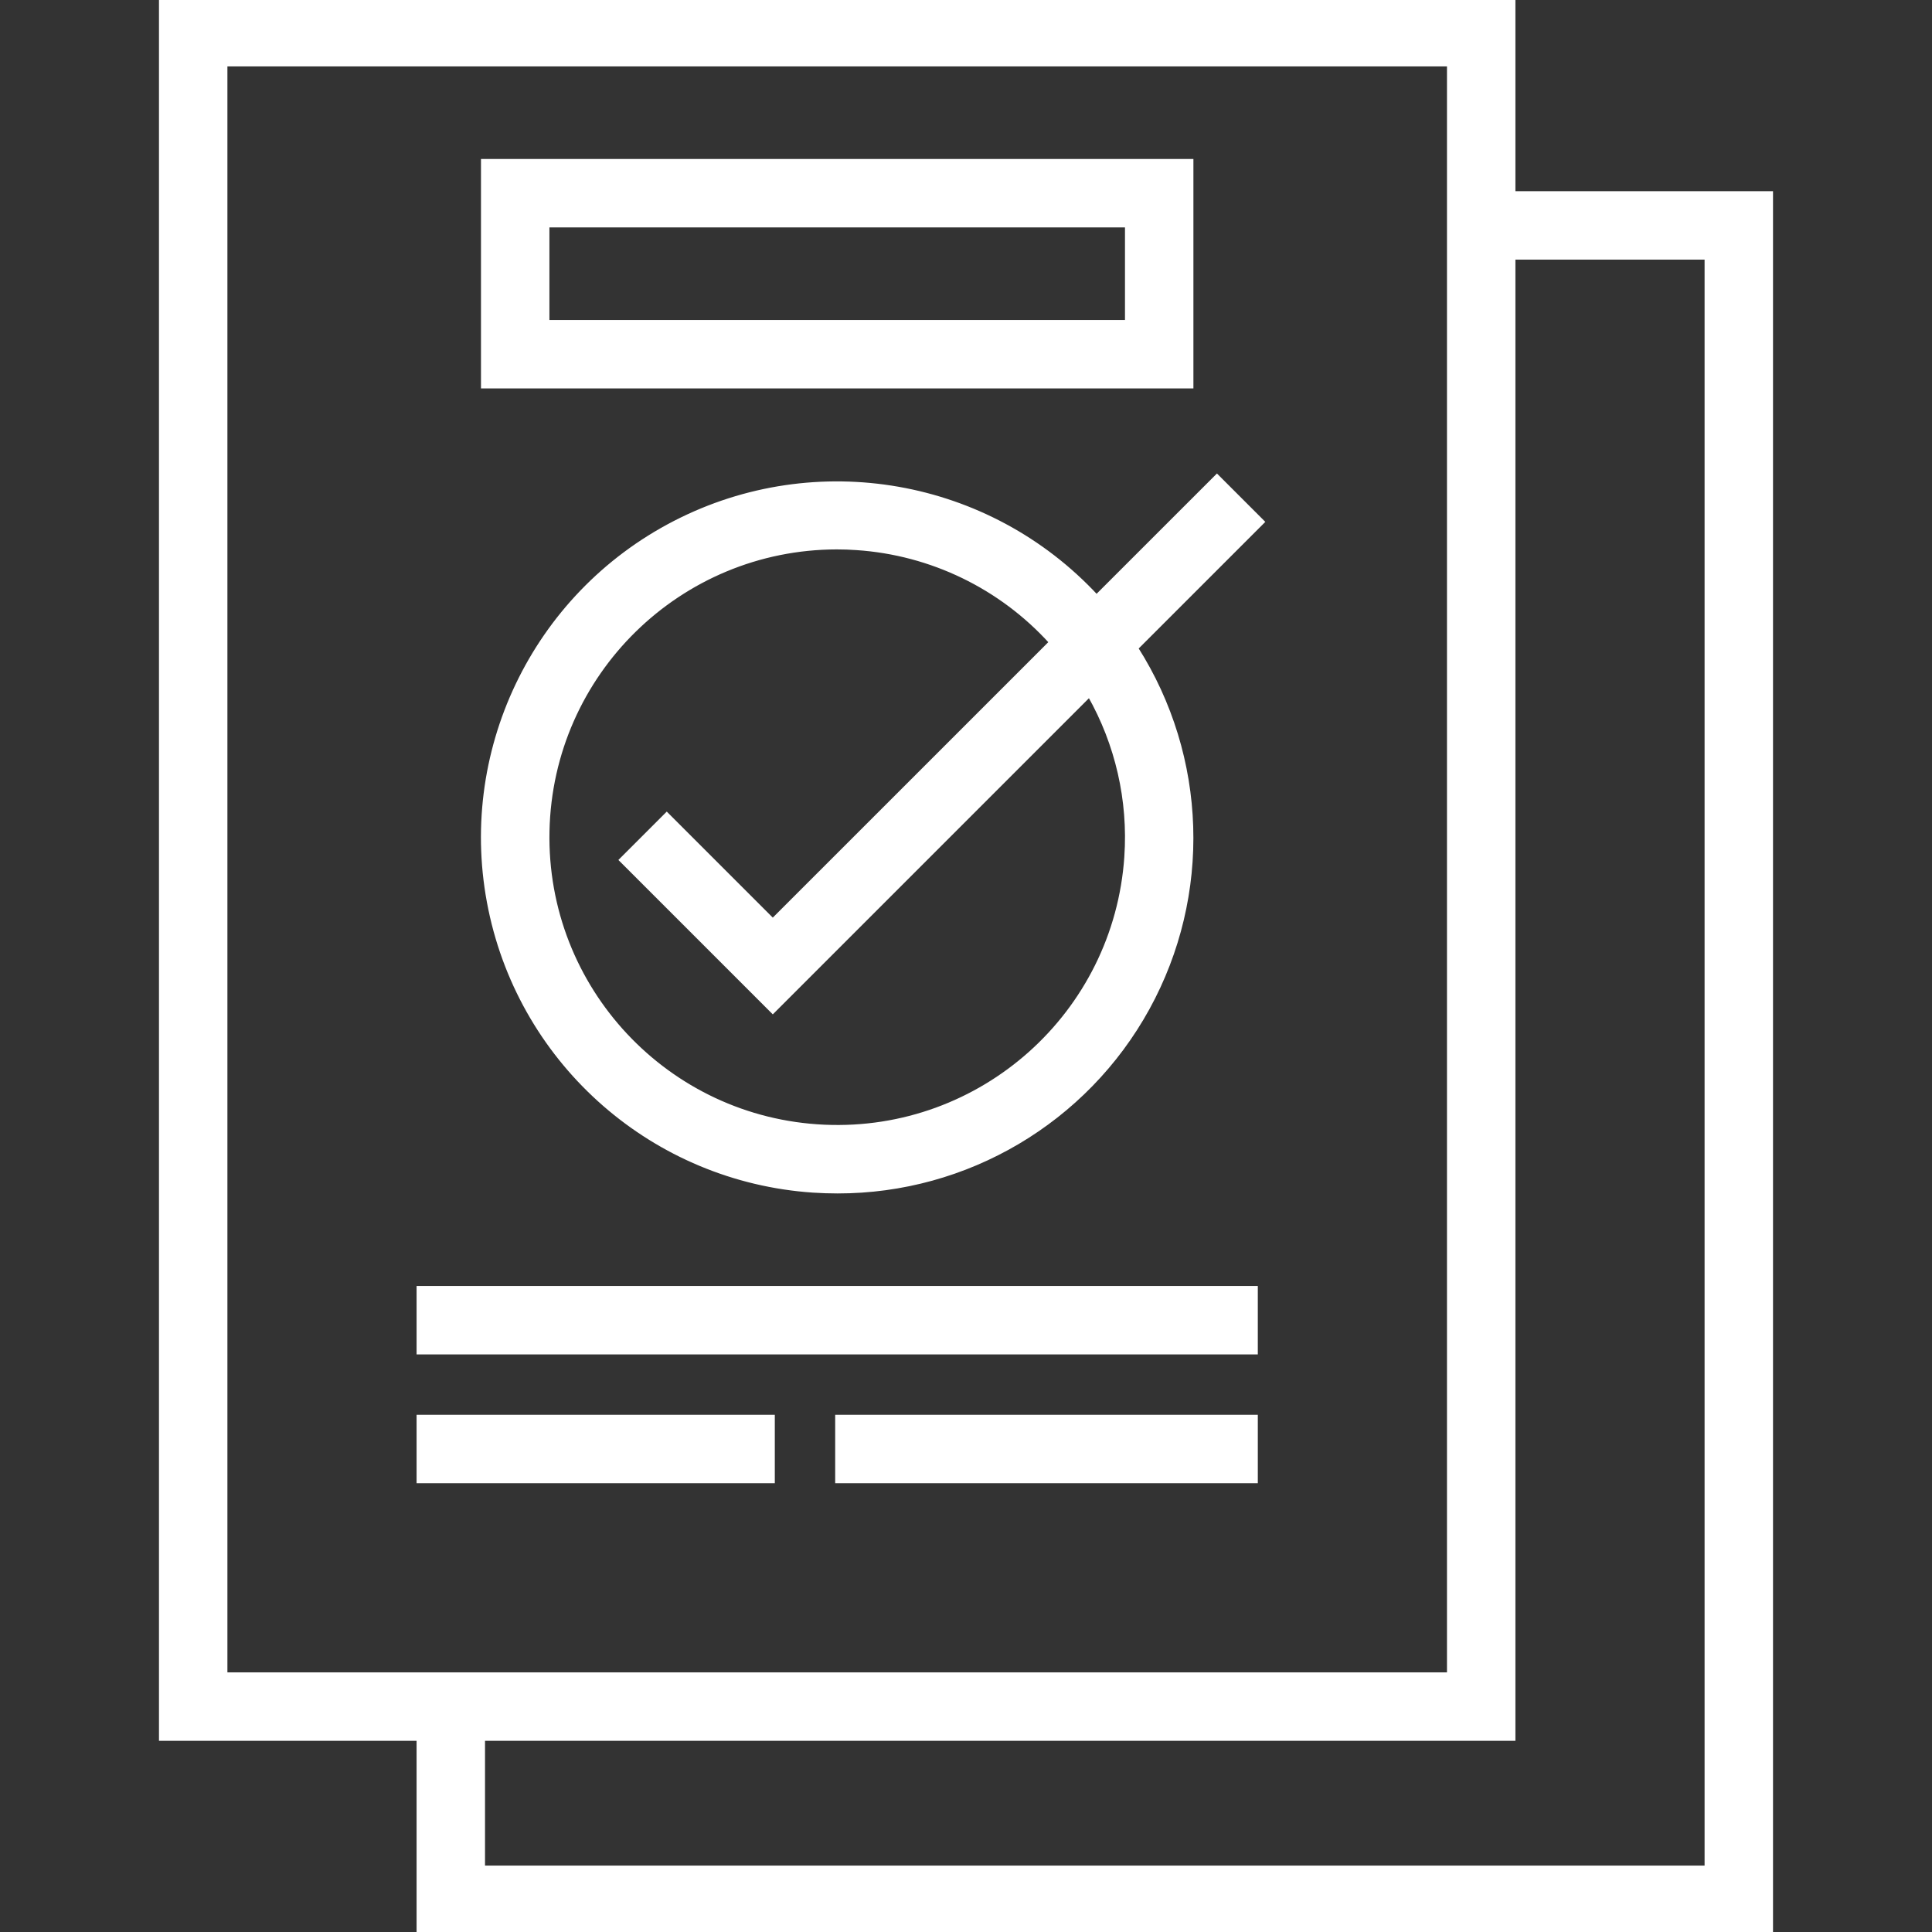 <svg height="480pt" viewBox="-40 0 480 480" width="480pt" xmlns="http://www.w3.org/2000/svg">
 <rect x="-40" y="0" width="480" height="480" fill="#333333" stroke="none"/>
 <style>
	.st0 {
		stroke: #ffffff;
		fill: #ffffff;
	}
</style>
<path class="st0" d="m336 48v-48h-336v432h64v48h336v-432zm-320-32h304v400h-304zm368 448h-304v-32h256v-368h48zm0 0"/><path class="st0" d="m232.434 148.246c-26.852-28.949-69.703-36.457-104.797-18.363-35.094 18.098-53.828 57.363-45.812 96.023 8.016 38.664 40.812 67.246 80.207 69.902 2.031.129 4.047.199 6.059.199 32.062.027 61.598-17.426 77.043-45.523 15.445-28.102 14.348-62.387-2.859-89.445l31.383-31.383-11.312-11.312zm7.406 64.594c-2.629 39.035-35.945 68.824-75.031 67.09-39.082-1.734-69.629-34.359-68.789-73.473.84-39.113 32.754-70.398 71.875-70.457 1.641 0 3.297.055 4.953.176 18.52 1.246 35.828 9.629 48.289 23.383l-69.137 69.129-26.344-26.344-11.312 11.312 37.656 37.656 78.664-78.664c6.934 12.207 10.125 26.184 9.176 40.191zm0 0"/><path class="st0" d="m64 320h208v16h-208zm0 0"/><path class="st0" d="m64 352h88v16h-88zm0 0"/><path class="st0" d="m168 352h104v16h-104zm0 0"/><path class="st0" d="m256 40h-176v56h176zm-16 40h-144v-24h144zm0 0"/></svg>